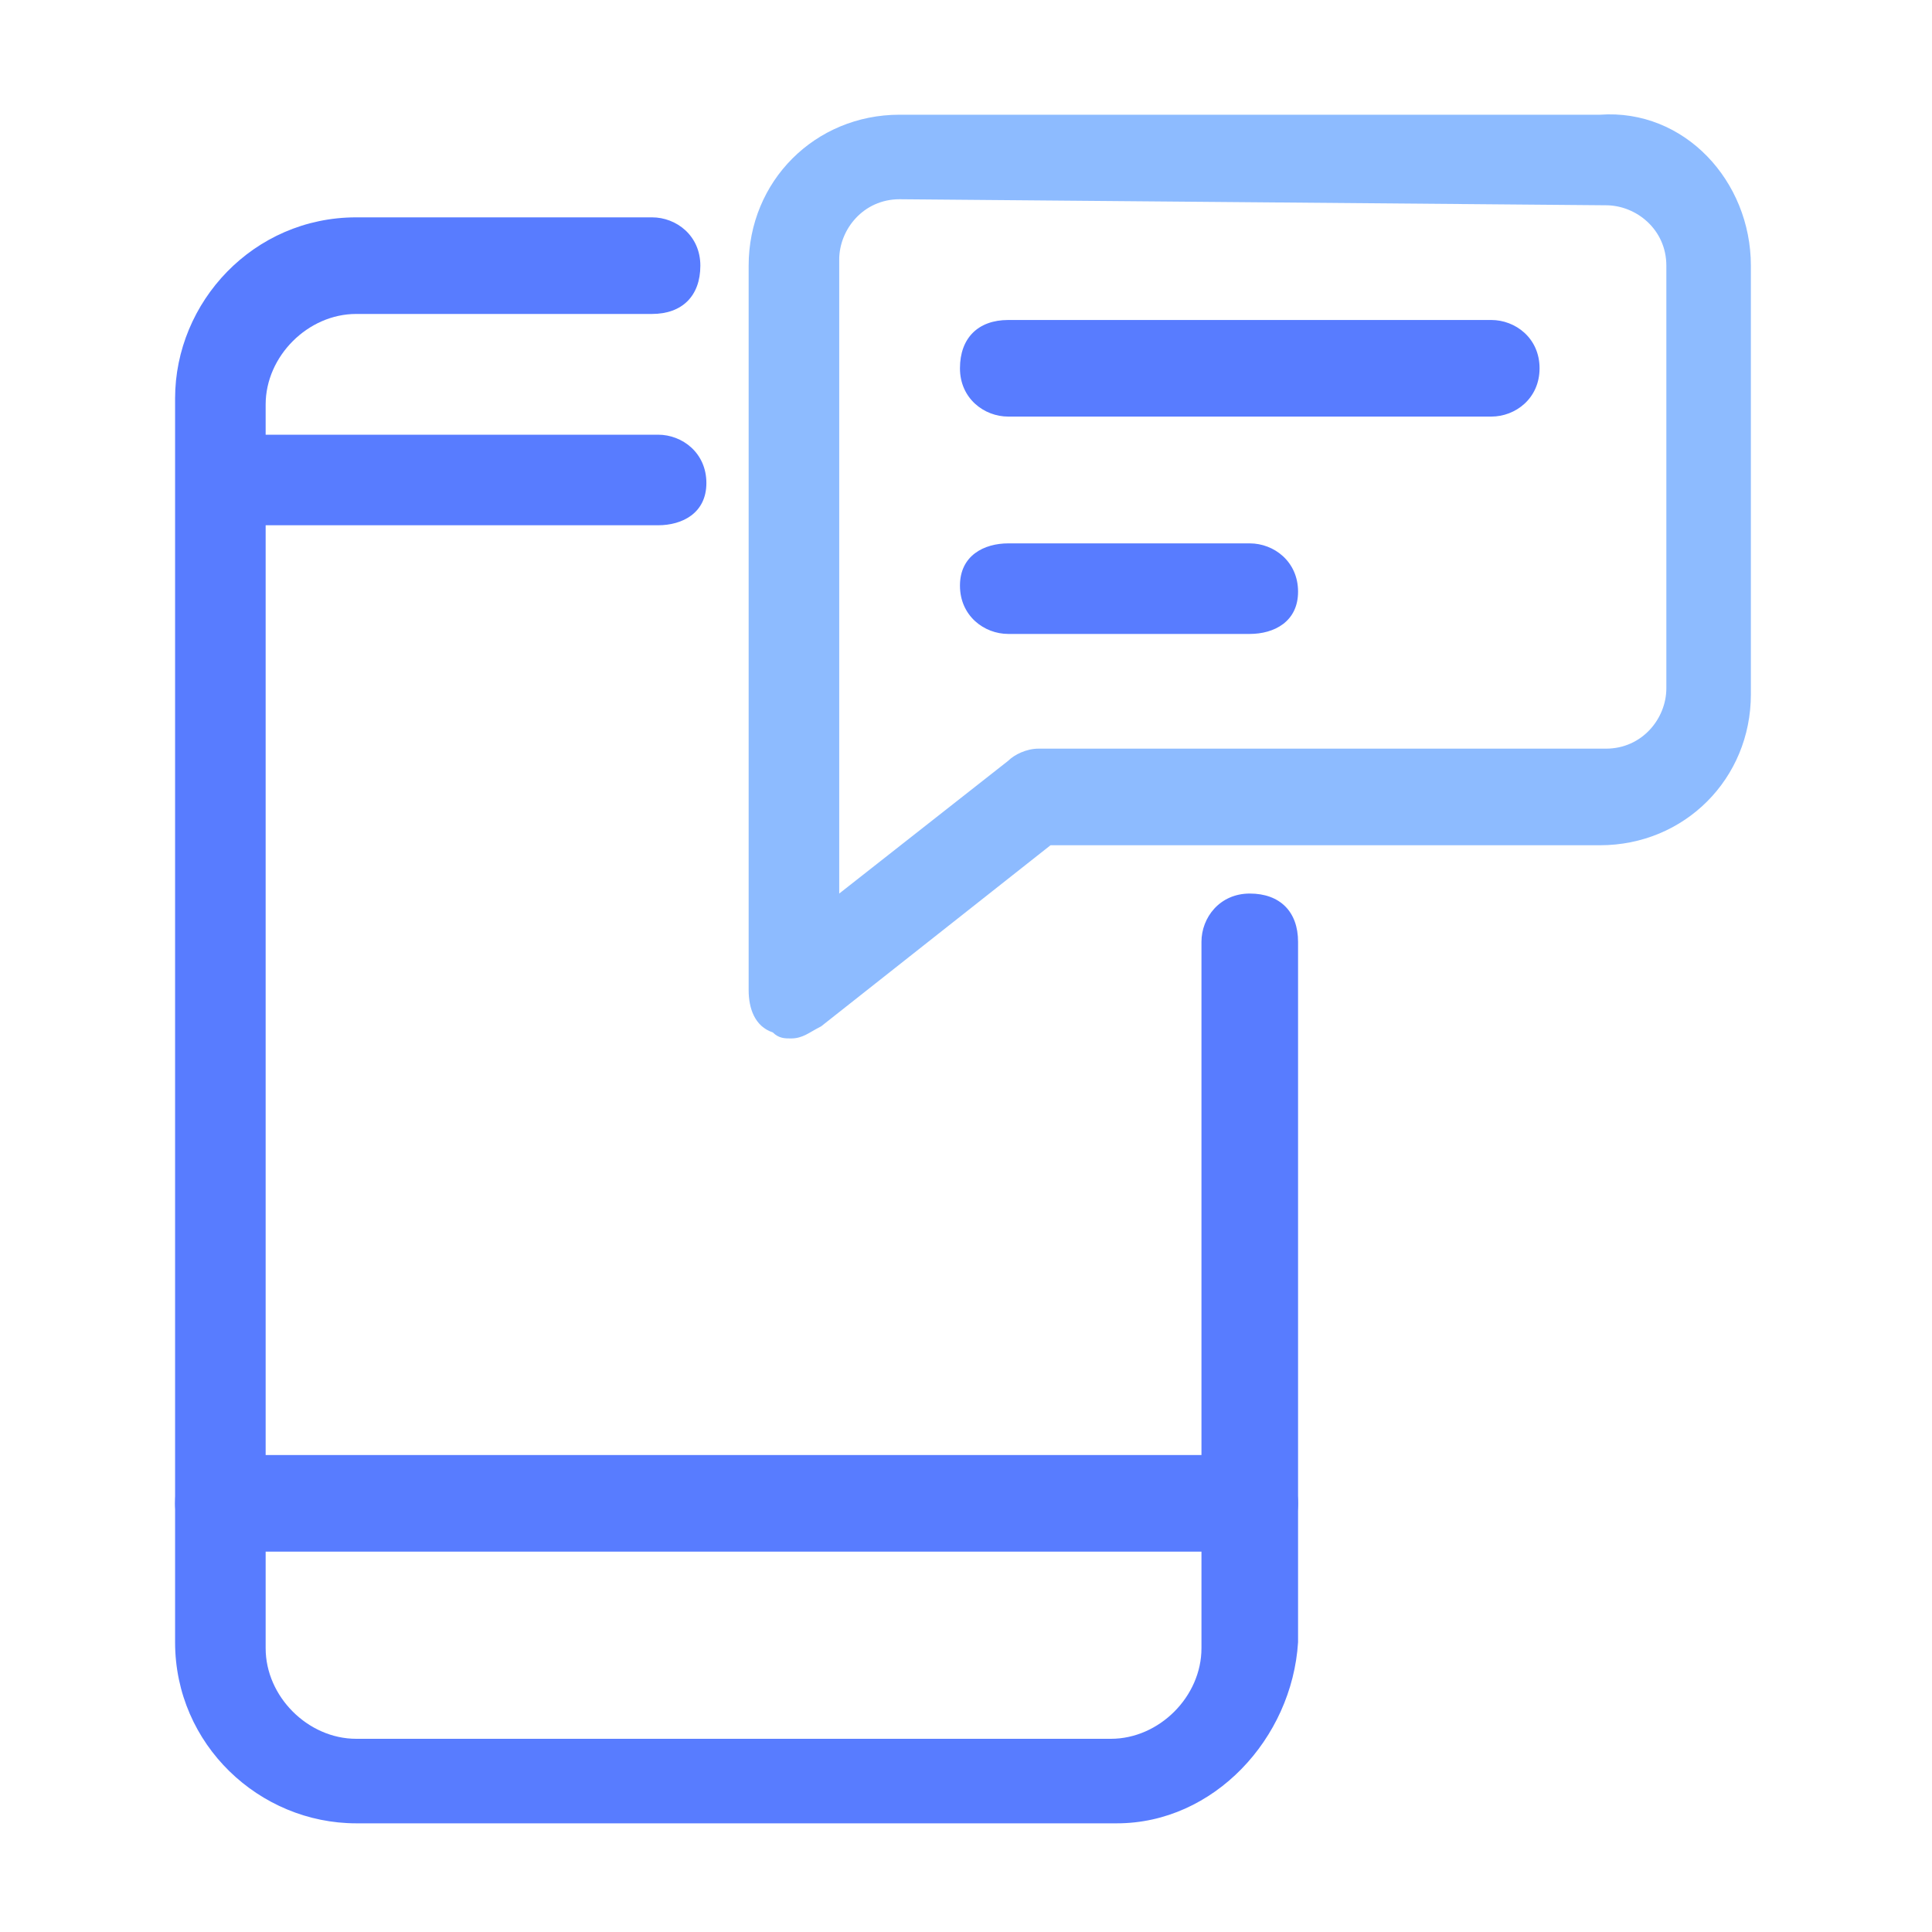 <?xml version="1.0" encoding="UTF-8"?>
<!-- Generator: Adobe Illustrator 25.2.1, SVG Export Plug-In . SVG Version: 6.00 Build 0)  -->
<svg xmlns="http://www.w3.org/2000/svg" xmlns:xlink="http://www.w3.org/1999/xlink" version="1.1" id="Layer_1" x="0px" y="0px" viewBox="0 0 32 32" style="enable-background:new 0 0 32 32;" xml:space="preserve">
<style type="text/css">
	.st0{fill:#587CFF;}
	.st1{fill:#8DBBFF;}
</style>
<g>
	<g>
		<path class="st0" d="M20.7,10.5h-4c-0.4,0-0.8-0.3-0.8-0.8S16.3,9,16.7,9h4c0.4,0,0.8,0.3,0.8,0.8S21.1,10.5,20.7,10.5z"></path>
	</g>
	<g>
		<path class="st0" d="M24.7,6.9h-8c-0.4,0-0.8-0.3-0.8-0.8s0.3-0.8,0.8-0.8h8c0.4,0,0.8,0.3,0.8,0.8S25.1,6.9,24.7,6.9z"></path>
	</g>
	<g>
		<path class="st1" d="M13.1,17.2c-0.1,0-0.2,0-0.3-0.1c-0.3-0.1-0.4-0.4-0.4-0.7v-12c0-1.4,1.1-2.5,2.5-2.5h11.6    C27.9,1.8,29,3,29,4.4v7.1c0,1.4-1.1,2.5-2.5,2.5h-9.1l-3.8,3C13.4,17.1,13.3,17.2,13.1,17.2z M14.9,3.3c-0.6,0-1,0.5-1,1v10.5    l2.8-2.2c0.1-0.1,0.3-0.2,0.5-0.2h9.4c0.6,0,1-0.5,1-1v-7c0-0.6-0.5-1-1-1L14.9,3.3z"></path>
	</g>
	<g>
		<path class="st0" d="M10.9,8.7H3.7C3.3,8.7,3,8.4,3,8s0.3-0.8,0.8-0.8h7.1c0.4,0,0.8,0.3,0.8,0.8S11.3,8.7,10.9,8.7z"></path>
	</g>
	<g>
		<path class="st0" d="M20.7,25.7h-17c-0.4,0-0.8-0.3-0.8-0.8s0.3-0.8,0.8-0.8h17c0.4,0,0.8,0.3,0.8,0.8S21.1,25.7,20.7,25.7z"></path>
	</g>
	<g>
		<path class="st0" d="M18.5,30.2H5.9c-1.6,0-3-1.3-3-3V6.6c0-1.6,1.3-3,3-3h4.9c0.4,0,0.8,0.3,0.8,0.8s-0.3,0.8-0.8,0.8H5.9    c-0.8,0-1.5,0.7-1.5,1.5v20.6c0,0.8,0.7,1.5,1.5,1.5h12.5c0.8,0,1.5-0.7,1.5-1.5V15.6c0-0.4,0.3-0.8,0.8-0.8s0.8,0.3,0.8,0.8v11.6    C21.4,28.8,20.1,30.2,18.5,30.2z"></path>
	</g>
</g>
</svg>
